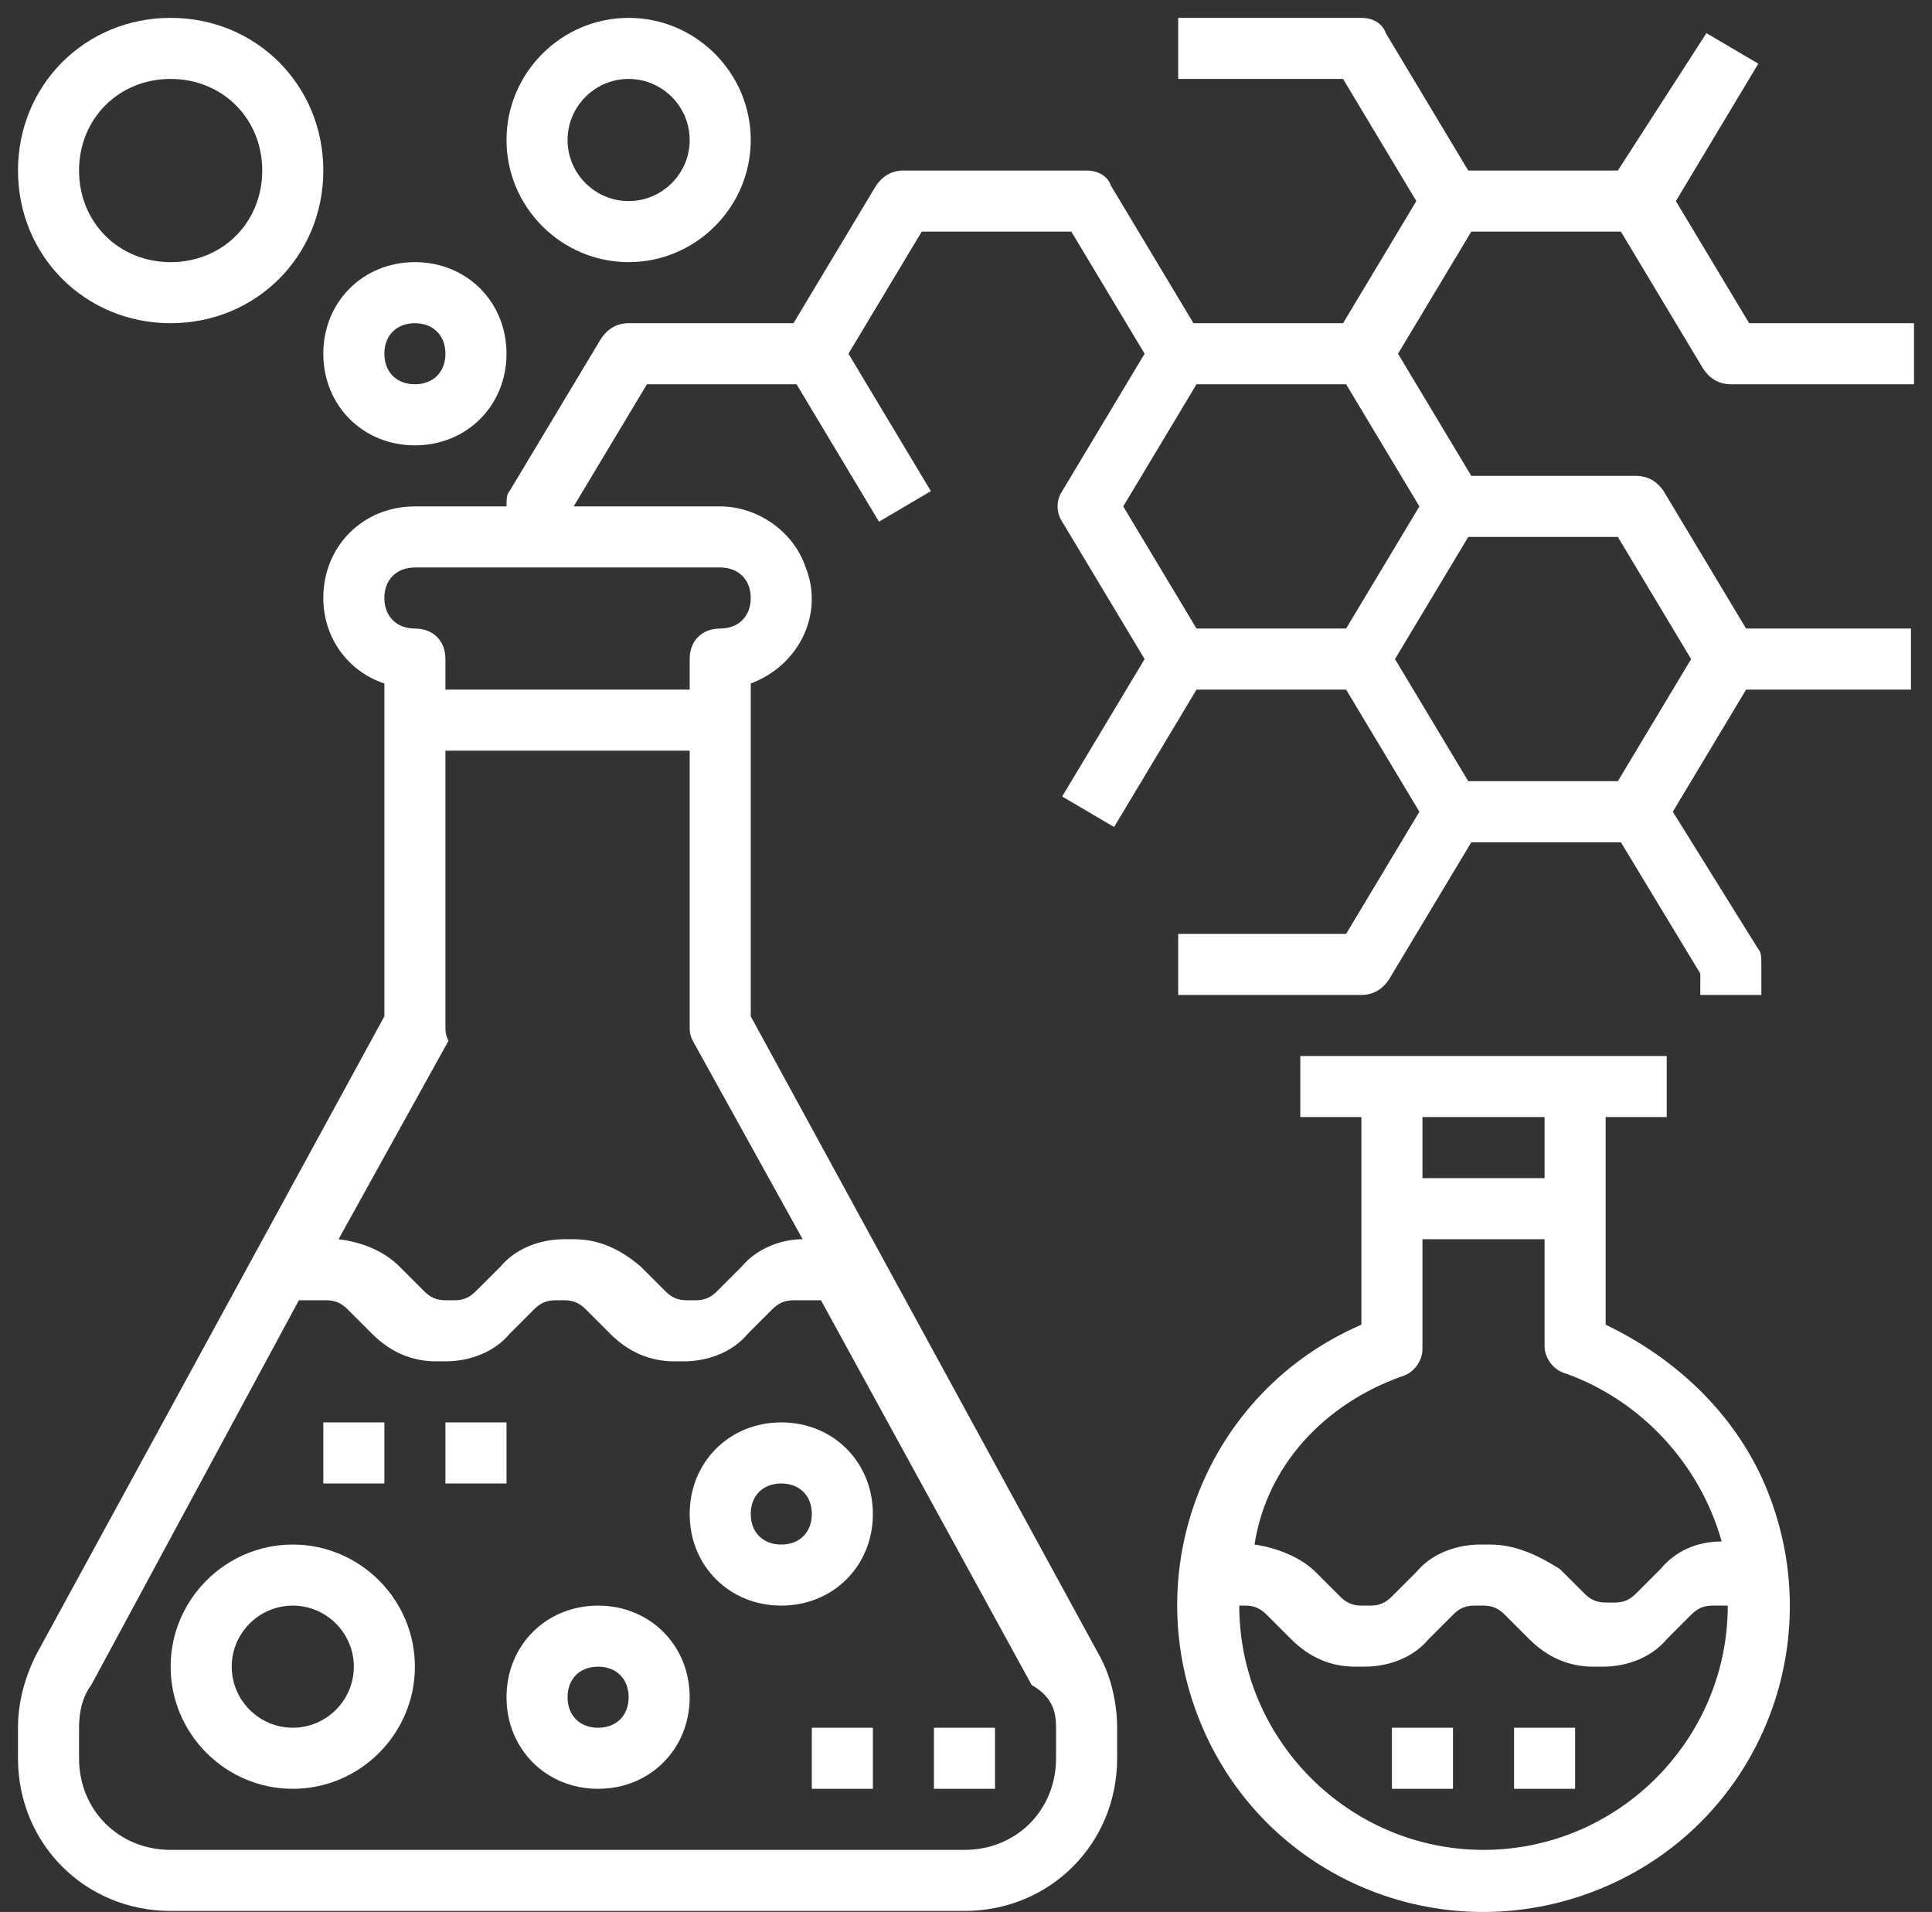 <?xml version="1.0" encoding="UTF-8"?> <svg xmlns="http://www.w3.org/2000/svg" width="96" height="95" viewBox="0 0 96 95" fill="none"><rect x="0" y="0" width="96" height="95" fill="#333333" stroke="none"/> <path d="M14.548 76.744C11.21 76.744 8.479 79.475 8.479 82.812C8.479 86.15 11.21 88.881 14.548 88.881C17.885 88.881 20.616 86.15 20.616 82.812C20.616 79.475 17.885 76.744 14.548 76.744ZM14.548 85.846C12.879 85.846 11.514 84.481 11.514 82.812C11.514 81.143 12.879 79.778 14.548 79.778C16.216 79.778 17.582 81.143 17.582 82.812C17.582 84.481 16.216 85.846 14.548 85.846Z" fill="white"></path> <path d="M29.719 79.778C27.14 79.778 25.168 81.751 25.168 84.33C25.168 86.909 27.14 88.881 29.719 88.881C32.298 88.881 34.27 86.909 34.27 84.33C34.27 81.751 32.298 79.778 29.719 79.778ZM29.719 85.847C28.809 85.847 28.202 85.24 28.202 84.33C28.202 83.419 28.809 82.812 29.719 82.812C30.629 82.812 31.236 83.419 31.236 84.33C31.236 85.24 30.629 85.847 29.719 85.847Z" fill="white"></path> <path d="M38.822 70.675C36.242 70.675 34.27 72.647 34.27 75.227C34.27 77.806 36.242 79.778 38.822 79.778C41.401 79.778 43.373 77.806 43.373 75.227C43.373 72.647 41.401 70.675 38.822 70.675ZM38.822 76.744C37.911 76.744 37.304 76.137 37.304 75.227C37.304 74.316 37.911 73.71 38.822 73.71C39.732 73.71 40.339 74.316 40.339 75.227C40.339 76.137 39.732 76.744 38.822 76.744Z" fill="white"></path> <path d="M19.099 70.675H16.065V73.71H19.099V70.675Z" fill="white"></path> <path d="M25.168 70.675H22.133V73.71H25.168V70.675Z" fill="white"></path> <path d="M49.441 85.847H46.407V88.881H49.441V85.847Z" fill="white"></path> <path d="M43.373 85.847H40.339V88.881H43.373V85.847Z" fill="white"></path> <path d="M87.672 73.71C86.155 70.22 83.273 67.49 79.784 65.821V55.504H82.818V52.47H64.612V55.504H67.647V65.821C59.909 69.159 56.42 78.109 59.758 85.847C63.095 93.584 72.046 97.073 79.784 93.736C87.521 90.398 91.01 81.447 87.672 73.71ZM70.681 55.504H76.749V58.539H70.681V55.504ZM69.619 68.4C70.226 68.248 70.681 67.641 70.681 67.034V61.573H76.749V66.883C76.749 67.49 77.204 68.097 77.811 68.248C81.604 69.614 84.487 72.799 85.549 76.592C84.335 76.592 83.273 77.047 82.514 77.958L81.301 79.171C80.997 79.475 80.694 79.626 80.239 79.626H79.784C79.328 79.626 79.025 79.475 78.722 79.171L77.508 77.958C76.294 77.199 75.232 76.744 74.019 76.744H73.563C72.35 76.744 71.136 77.199 70.377 78.109L69.164 79.323C68.86 79.626 68.557 79.778 68.102 79.778H67.647C67.192 79.778 66.888 79.626 66.585 79.323L65.371 78.109C64.612 77.351 63.399 76.896 62.337 76.744C62.944 72.799 65.826 69.765 69.619 68.4ZM73.715 91.915C67.04 91.915 61.578 86.454 61.578 79.778H61.882C62.337 79.778 62.64 79.93 62.944 80.233L64.157 81.447C65.067 82.357 66.129 82.812 67.343 82.812H67.798C69.012 82.812 70.226 82.357 70.984 81.447L72.198 80.233C72.501 79.93 72.805 79.778 73.26 79.778H73.715C74.17 79.778 74.474 79.93 74.777 80.233L75.991 81.447C76.901 82.357 77.963 82.812 79.177 82.812H79.632C80.846 82.812 82.059 82.357 82.818 81.447L84.031 80.233C84.335 79.93 84.638 79.778 85.093 79.778H85.852C85.852 86.454 80.39 91.915 73.715 91.915Z" fill="white"></path> <path d="M72.198 85.847H69.164V88.881H72.198V85.847Z" fill="white"></path> <path d="M78.266 85.847H75.232V88.881H78.266V85.847Z" fill="white"></path> <path d="M73.108 11.508H80.542L84.638 18.335C84.942 18.79 85.397 19.093 86.004 19.093H95.106V16.059H86.914L83.273 9.991L87.369 3.164L84.79 1.647L80.39 8.474H72.957L68.86 1.647C68.709 1.192 68.254 0.888 67.647 0.888H58.544V3.922H66.736L70.377 9.991L68.557 13.025L66.736 16.059H59.303L55.206 9.232C55.055 8.777 54.599 8.474 53.993 8.474H44.89C44.283 8.474 43.828 8.777 43.525 9.232L39.428 16.059H31.236C30.629 16.059 30.174 16.363 29.87 16.818L25.319 24.403C25.168 24.555 25.168 24.859 25.168 25.162H20.616C18.037 25.162 16.065 27.134 16.065 29.713C16.065 31.686 17.279 33.354 19.099 33.961V50.498L1.804 82.205C1.197 83.419 0.894 84.633 0.894 85.847V87.364C0.894 91.612 4.231 94.949 8.479 94.949H47.924C52.172 94.949 55.51 91.612 55.51 87.364V85.847C55.51 84.633 55.206 83.267 54.599 82.205L37.304 50.498V33.961C39.732 33.051 40.946 30.472 40.035 28.196C39.428 26.376 37.608 25.162 35.787 25.162H28.505L32.146 19.093H39.58L43.676 25.921L46.255 24.403L42.159 17.576L45.8 11.508H53.234L55.055 14.542L56.875 17.576L52.779 24.403C52.475 24.859 52.475 25.465 52.779 25.921L56.875 32.748L52.779 39.575L55.358 41.092L59.454 34.265H66.888L68.709 37.299L70.529 40.333L66.888 46.402H58.544V49.436H67.647C68.254 49.436 68.709 49.132 69.012 48.677L73.108 41.85H80.542L84.487 48.374V49.436H87.521V47.919C87.521 47.615 87.521 47.312 87.369 47.16L83.121 40.333L86.762 34.265H94.955V31.23H86.762L82.666 24.403C82.363 23.948 81.907 23.645 81.301 23.645H73.108L71.288 20.611L69.467 17.576L71.288 14.542L73.108 11.508ZM51.262 83.722C52.324 84.329 52.475 85.088 52.475 85.847V87.364C52.475 89.943 50.503 91.915 47.924 91.915H8.479C5.9 91.915 3.928 89.943 3.928 87.364V85.847C3.928 85.088 4.08 84.329 4.535 83.722L14.851 64.607H16.216C16.672 64.607 16.975 64.759 17.279 65.062L18.492 66.276C19.402 67.186 20.464 67.641 21.678 67.641H22.133C23.347 67.641 24.561 67.186 25.319 66.276L26.533 65.062C26.836 64.759 27.14 64.607 27.595 64.607H28.05C28.505 64.607 28.809 64.759 29.112 65.062L30.326 66.276C31.236 67.186 32.298 67.641 33.512 67.641H33.967C35.18 67.641 36.394 67.186 37.153 66.276L38.366 65.062C38.67 64.759 38.973 64.607 39.428 64.607H40.794L51.262 83.722ZM39.883 61.573C38.822 61.573 37.608 62.028 36.849 62.938L35.636 64.152C35.332 64.455 35.029 64.607 34.574 64.607H34.118C33.663 64.607 33.36 64.455 33.056 64.152L31.843 62.938C30.781 62.028 29.719 61.573 28.505 61.573H28.05C26.836 61.573 25.623 62.028 24.864 62.938L23.65 64.152C23.347 64.455 23.044 64.607 22.588 64.607H22.133C21.678 64.607 21.375 64.455 21.071 64.152L19.858 62.938C19.099 62.179 18.037 61.724 16.823 61.573L22.285 51.712C22.133 51.408 22.133 51.256 22.133 50.953V37.299H34.27V50.953C34.27 51.256 34.27 51.408 34.422 51.712L39.883 61.573ZM35.787 28.196C36.697 28.196 37.304 28.803 37.304 29.713C37.304 30.624 36.697 31.23 35.787 31.23C34.877 31.23 34.27 31.837 34.27 32.748V34.265H22.133V32.748C22.133 31.837 21.526 31.23 20.616 31.23C19.706 31.23 19.099 30.624 19.099 29.713C19.099 28.803 19.706 28.196 20.616 28.196H35.787ZM72.957 26.679H80.39L84.031 32.748L80.39 38.816H72.957L71.136 35.782L69.316 32.748L71.136 29.713L72.957 26.679ZM70.529 25.162L68.709 28.196L66.888 31.23H59.454L55.813 25.162L57.634 22.128L59.454 19.093H66.888L68.709 22.128L70.529 25.162Z" fill="white"></path> <path d="M20.616 13.025C18.037 13.025 16.065 14.997 16.065 17.576C16.065 20.155 18.037 22.128 20.616 22.128C23.195 22.128 25.168 20.155 25.168 17.576C25.168 14.997 23.195 13.025 20.616 13.025ZM20.616 19.093C19.706 19.093 19.099 18.486 19.099 17.576C19.099 16.666 19.706 16.059 20.616 16.059C21.526 16.059 22.133 16.666 22.133 17.576C22.133 18.486 21.526 19.093 20.616 19.093Z" fill="white"></path> <path d="M31.236 0.888C27.898 0.888 25.168 3.619 25.168 6.957C25.168 10.294 27.898 13.025 31.236 13.025C34.574 13.025 37.304 10.294 37.304 6.957C37.304 3.619 34.574 0.888 31.236 0.888ZM31.236 9.991C29.567 9.991 28.202 8.625 28.202 6.957C28.202 5.288 29.567 3.922 31.236 3.922C32.905 3.922 34.27 5.288 34.27 6.957C34.27 8.625 32.905 9.991 31.236 9.991Z" fill="white"></path> <path d="M8.479 0.888C4.231 0.888 0.894 4.226 0.894 8.474C0.894 12.722 4.231 16.059 8.479 16.059C12.727 16.059 16.065 12.722 16.065 8.474C16.065 4.226 12.727 0.888 8.479 0.888ZM8.479 13.025C5.9 13.025 3.928 11.053 3.928 8.474C3.928 5.895 5.9 3.922 8.479 3.922C11.058 3.922 13.031 5.895 13.031 8.474C13.031 11.053 11.058 13.025 8.479 13.025Z" fill="white"></path> </svg> 